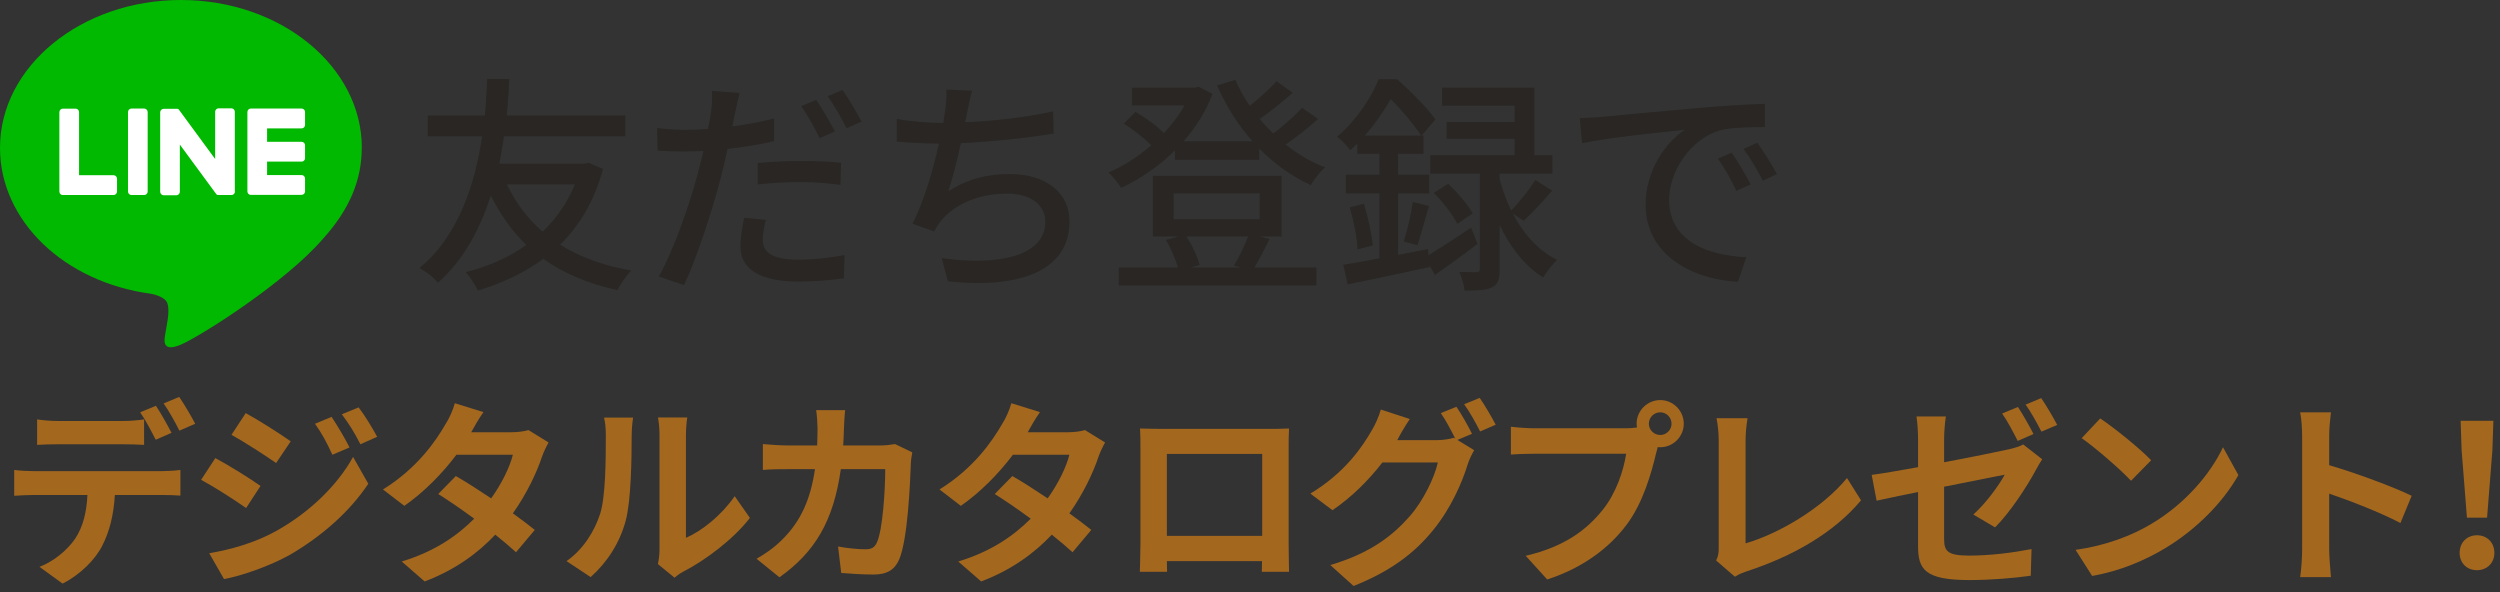 <svg width="152" height="36" viewBox="0 0 152 36" fill="none" xmlns="http://www.w3.org/2000/svg">
<rect x="0" y="0" width="152" height="36" fill="#333333" stroke="none"/>
<path d="M96.05 7.18C96.582 7.166 97.072 7.138 97.352 7.11C98.374 7.012 100.866 6.774 103.442 6.55C104.94 6.424 106.34 6.34 107.306 6.312V7.726C106.522 7.726 105.304 7.74 104.576 7.922C102.714 8.482 101.482 10.484 101.482 12.136C101.482 14.684 103.862 15.538 106.172 15.636L105.668 17.134C102.924 16.994 100.054 15.524 100.054 12.444C100.054 10.33 101.3 8.636 102.434 7.894C101.02 8.034 97.758 8.37 96.19 8.706L96.05 7.18ZM105.29 9.28C105.626 9.77 106.144 10.624 106.438 11.212L105.57 11.604C105.234 10.89 104.87 10.246 104.45 9.644L105.29 9.28ZM106.844 8.678C107.18 9.154 107.726 9.994 108.034 10.582L107.18 10.988C106.816 10.274 106.452 9.658 106.004 9.056L106.844 8.678Z" fill="#292624"/>
<path d="M82.974 8.244H86.404C86.012 7.642 85.256 6.704 84.556 6.032C84.164 6.704 83.646 7.488 82.974 8.244ZM89.442 13.845L89.834 14.825C88.98 15.482 88.056 16.154 87.244 16.715L86.908 16.127L86.922 16.238C85.172 16.616 83.338 17.009 81.938 17.288L81.672 16.099C82.288 16 83.044 15.861 83.87 15.707V11.758H81.826V10.624H83.87V9.35H82.526V8.734C82.386 8.86 82.246 9 82.092 9.14C81.924 8.874 81.532 8.482 81.294 8.314C82.512 7.278 83.38 5.906 83.828 4.814H84.934C85.76 5.528 86.782 6.564 87.272 7.264L86.432 8.244H86.544V9.35H85.004V10.624H86.894V11.758H85.004V15.496L86.824 15.146L86.852 15.524C87.552 15.091 88.49 14.475 89.442 13.845ZM82.064 12.613L82.918 12.389C83.184 13.214 83.408 14.236 83.464 14.922L82.54 15.161C82.512 14.475 82.302 13.411 82.064 12.613ZM86.18 14.909L85.354 14.684C85.564 14.027 85.802 12.976 85.9 12.277L86.88 12.528C86.642 13.341 86.39 14.278 86.18 14.909ZM87.174 11.73L88.042 11.171C88.616 11.703 89.26 12.459 89.54 12.976L88.602 13.607C88.35 13.075 87.734 12.29 87.174 11.73ZM92.634 13.425L91.976 12.976C92.564 14.111 93.432 15.175 94.664 15.805C94.412 16.043 94.006 16.547 93.824 16.869C92.606 16.113 91.752 14.88 91.178 13.677V16.364C91.178 16.953 91.094 17.274 90.716 17.471C90.352 17.652 89.806 17.666 89.05 17.666C89.022 17.345 88.868 16.855 88.728 16.532C89.19 16.547 89.638 16.547 89.778 16.547C89.932 16.532 89.974 16.491 89.974 16.337V10.555H86.964V9.434H92.088V8.44H87.958V7.418H92.088V6.424H87.678V5.332H93.292V9.434H94.384V10.555H91.178V10.905C91.346 11.507 91.57 12.165 91.878 12.794C92.382 12.29 92.998 11.507 93.348 10.947L94.37 11.591C93.81 12.248 93.152 12.948 92.634 13.425Z" fill="#292624"/>
<path d="M75.89 14.376H72.138C72.488 14.922 72.81 15.608 72.936 16.112L72.376 16.266H75.456L75.022 16.154C75.316 15.678 75.666 14.936 75.89 14.376ZM71.354 11.758V13.326H76.59V11.758H71.354ZM76.576 14.376L77.192 14.53C76.884 15.16 76.548 15.79 76.268 16.266H80.034V17.358H68.022V16.266H71.62C71.48 15.762 71.186 15.09 70.892 14.586L71.662 14.376H70.094V10.694H77.92V14.376H76.576ZM79.166 6.55L80.132 7.236C79.544 7.768 78.816 8.342 78.172 8.79C78.914 9.378 79.712 9.854 80.566 10.176C80.272 10.428 79.88 10.918 79.698 11.254C78.536 10.722 77.486 9.966 76.562 9.028V9.714H71.438V9.14C70.458 10.12 69.31 10.89 68.162 11.422C68.008 11.156 67.644 10.708 67.392 10.484C68.274 10.12 69.184 9.532 69.996 8.832C69.576 8.398 68.904 7.88 68.33 7.516L69.03 6.802C69.646 7.152 70.36 7.67 70.766 8.09C71.256 7.572 71.69 6.998 72.026 6.41H68.834V5.332H72.656L72.88 5.276L73.72 5.71C73.314 6.788 72.698 7.754 71.956 8.594H76.156C75.274 7.6 74.546 6.452 74 5.192L75.106 4.856C75.344 5.402 75.638 5.934 75.988 6.438C76.576 5.962 77.22 5.388 77.612 4.94L78.592 5.64C77.976 6.186 77.234 6.788 76.59 7.236C76.842 7.544 77.122 7.838 77.416 8.118C78.046 7.642 78.732 7.04 79.166 6.55Z" fill="#292624"/>
<path d="M59.104 5.514C58.978 5.934 58.908 6.396 58.81 6.802C58.782 6.984 58.74 7.194 58.684 7.432C60.322 7.362 62.324 7.152 64.032 6.774L64.06 8.118C62.492 8.384 60.252 8.622 58.418 8.706C58.194 9.742 57.914 10.876 57.648 11.632C58.838 10.876 60.014 10.582 61.386 10.582C63.626 10.582 65.026 11.744 65.026 13.452C65.026 16.462 62.016 17.568 57.634 17.106L57.256 15.692C60.434 16.154 63.556 15.678 63.556 13.48C63.556 12.528 62.758 11.772 61.232 11.772C59.594 11.772 58.096 12.346 57.2 13.438C57.046 13.634 56.92 13.83 56.794 14.068L55.478 13.606C56.178 12.248 56.738 10.302 57.088 8.734C56.164 8.72 55.296 8.678 54.526 8.608V7.236C55.324 7.376 56.43 7.474 57.284 7.474C57.312 7.474 57.326 7.474 57.354 7.474C57.396 7.18 57.438 6.914 57.466 6.704C57.536 6.2 57.564 5.85 57.536 5.444L59.104 5.514Z" fill="#292624"/>
<path d="M46.56 13.368C46.448 13.802 46.378 14.236 46.378 14.586C46.378 15.216 46.756 15.79 48.548 15.79C49.458 15.79 50.424 15.678 51.348 15.51L51.306 16.924C50.522 17.022 49.598 17.12 48.534 17.12C46.252 17.12 45.02 16.378 45.02 14.992C45.02 14.404 45.132 13.816 45.244 13.242L46.56 13.368ZM44.964 5.654C44.88 6.004 44.754 6.578 44.698 6.858C44.642 7.096 44.586 7.376 44.53 7.684C45.384 7.572 46.252 7.404 47.064 7.208V8.58C46.182 8.79 45.202 8.944 44.236 9.056C44.11 9.658 43.956 10.302 43.802 10.89C43.284 12.864 42.346 15.748 41.59 17.33L40.05 16.812C40.89 15.384 41.912 12.5 42.43 10.54C42.542 10.106 42.668 9.644 42.766 9.182C42.374 9.196 41.996 9.21 41.646 9.21C40.988 9.21 40.484 9.196 39.98 9.154L39.952 7.782C40.638 7.866 41.114 7.894 41.66 7.894C42.094 7.894 42.57 7.88 43.046 7.838C43.13 7.418 43.2 7.068 43.228 6.802C43.298 6.354 43.312 5.836 43.284 5.528L44.964 5.654ZM46.07 9.91C46.826 9.84 47.792 9.784 48.688 9.784C49.5 9.784 50.34 9.812 51.138 9.896L51.096 11.24C50.382 11.142 49.556 11.072 48.716 11.072C47.806 11.072 46.952 11.114 46.07 11.212V9.91ZM49.626 6.074C49.976 6.578 50.48 7.46 50.76 7.992L49.836 8.398C49.556 7.824 49.094 6.984 48.716 6.452L49.626 6.074ZM51.222 5.472C51.6 6.004 52.118 6.886 52.384 7.39L51.474 7.796C51.166 7.194 50.704 6.382 50.326 5.85L51.222 5.472Z" fill="#292624"/>
<path d="M34.954 11.212H30.824C31.342 12.318 32.07 13.298 32.994 14.082C33.82 13.298 34.492 12.332 34.954 11.212ZM35.794 9.896L36.662 10.274C36.144 12.22 35.234 13.704 34.058 14.88C35.248 15.622 36.676 16.154 38.384 16.448C38.09 16.728 37.726 17.274 37.544 17.638C35.766 17.246 34.268 16.63 33.036 15.734C31.86 16.602 30.516 17.218 29.06 17.666C28.892 17.316 28.57 16.826 28.318 16.546C29.662 16.21 30.922 15.664 32 14.894C31.132 14.054 30.418 13.046 29.844 11.884C29.214 13.844 28.22 15.79 26.624 17.19C26.372 16.868 25.938 16.532 25.504 16.294C27.968 14.292 28.934 10.904 29.312 8.286H26.008V7.026H29.48C29.578 6.004 29.592 5.206 29.62 4.8H30.964C30.936 5.276 30.908 6.046 30.81 7.026H38.02V8.286H30.642C30.572 8.804 30.474 9.378 30.362 9.952H35.542L35.794 9.896Z" fill="#292624"/>
<path d="M149.99 31.476L149.666 27.372L149.606 25.584H151.598L151.538 27.372L151.214 31.476H149.99ZM150.602 34.668C149.99 34.668 149.546 34.236 149.546 33.612C149.546 32.976 150.002 32.544 150.602 32.544C151.202 32.544 151.658 32.976 151.658 33.612C151.658 34.236 151.202 34.668 150.602 34.668Z" fill="#A3671E"/>
<path d="M139.97 33.408V26.508C139.97 26.088 139.934 25.488 139.85 25.068H141.722C141.674 25.488 141.614 26.016 141.614 26.508V28.284C143.222 28.752 145.526 29.604 146.63 30.144L145.946 31.8C144.71 31.152 142.91 30.456 141.614 30.012V33.408C141.614 33.756 141.674 34.596 141.722 35.088H139.85C139.922 34.608 139.97 33.888 139.97 33.408Z" fill="#A3671E"/>
<path d="M127.694 25.44C128.534 26.004 130.094 27.252 130.79 27.984L129.566 29.232C128.942 28.56 127.442 27.252 126.566 26.64L127.694 25.44ZM126.194 33.432C128.066 33.168 129.626 32.556 130.79 31.86C132.842 30.648 134.402 28.812 135.158 27.192L136.094 28.884C135.182 30.504 133.586 32.16 131.654 33.324C130.442 34.056 128.894 34.728 127.202 35.016L126.194 33.432Z" fill="#A3671E"/>
<path d="M122.69 24.744C122.99 25.188 123.41 25.944 123.638 26.388L122.678 26.808C122.426 26.316 122.054 25.596 121.73 25.14L122.69 24.744ZM124.106 24.204C124.418 24.66 124.862 25.416 125.078 25.836L124.118 26.244C123.866 25.752 123.482 25.044 123.158 24.6L124.106 24.204ZM116.618 33.192V29.916C115.55 30.132 114.602 30.324 114.098 30.444L113.798 28.872C114.374 28.8 115.43 28.62 116.618 28.404V26.7C116.618 26.292 116.582 25.68 116.522 25.32H118.31C118.25 25.68 118.202 26.28 118.202 26.7V28.104C119.942 27.78 121.622 27.432 122.162 27.312C122.51 27.228 122.798 27.144 123.014 27.024L124.166 27.924C124.058 28.092 123.89 28.356 123.782 28.572C123.254 29.568 122.162 31.224 121.298 32.064L119.978 31.284C120.77 30.576 121.55 29.484 121.886 28.86C121.514 28.932 119.894 29.256 118.202 29.592V32.772C118.202 33.516 118.418 33.78 119.726 33.78C120.986 33.78 122.33 33.612 123.518 33.384L123.47 35.004C122.474 35.148 121.034 35.268 119.738 35.268C117.014 35.268 116.618 34.608 116.618 33.192Z" fill="#A3671E"/>
<path d="M104.342 34.08C104.486 33.78 104.498 33.576 104.498 33.3V26.796C104.498 26.34 104.438 25.776 104.366 25.428H106.25C106.178 25.896 106.13 26.328 106.13 26.796V33.036C108.086 32.472 110.762 30.936 112.298 29.064L113.15 30.42C111.506 32.388 109.022 33.816 106.19 34.74C106.022 34.8 105.758 34.884 105.482 35.064L104.342 34.08Z" fill="#A3671E"/>
<path d="M100.25 25.764C100.25 26.136 100.562 26.448 100.946 26.448C101.318 26.448 101.63 26.136 101.63 25.764C101.63 25.38 101.318 25.068 100.946 25.068C100.562 25.068 100.25 25.38 100.25 25.764ZM99.506 25.764C99.506 24.972 100.154 24.324 100.946 24.324C101.726 24.324 102.374 24.972 102.374 25.764C102.374 26.544 101.726 27.192 100.946 27.192C100.898 27.192 100.838 27.192 100.79 27.18C100.754 27.312 100.73 27.432 100.694 27.54C100.418 28.716 99.902 30.576 98.894 31.908C97.814 33.348 96.206 34.536 94.07 35.232L92.762 33.792C95.138 33.24 96.494 32.196 97.466 30.972C98.258 29.976 98.714 28.62 98.87 27.588H93.29C92.738 27.588 92.162 27.612 91.862 27.636V25.944C92.21 25.992 92.894 26.04 93.29 26.04H98.846C99.014 26.04 99.278 26.028 99.53 25.992C99.518 25.92 99.506 25.848 99.506 25.764Z" fill="#A3671E"/>
<path d="M88.55 24.732C88.85 25.164 89.282 25.932 89.498 26.376L88.61 26.748L89.63 27.372C89.498 27.6 89.33 27.936 89.234 28.236C88.91 29.304 88.226 30.9 87.134 32.232C85.994 33.636 84.554 34.728 82.298 35.628L80.882 34.356C83.33 33.624 84.662 32.58 85.718 31.38C86.534 30.456 87.23 29.004 87.422 28.116H84.05C83.246 29.16 82.202 30.216 81.014 31.02L79.67 30.012C81.77 28.74 82.826 27.18 83.414 26.148C83.594 25.86 83.846 25.308 83.954 24.9L85.718 25.476C85.43 25.896 85.118 26.436 84.986 26.7C84.974 26.724 84.962 26.736 84.95 26.76H87.35C87.722 26.76 88.13 26.7 88.394 26.616L88.478 26.664C88.238 26.184 87.902 25.548 87.602 25.116L88.55 24.732ZM89.966 24.192C90.278 24.636 90.722 25.404 90.938 25.824L89.99 26.232C89.738 25.728 89.354 25.032 89.018 24.576L89.966 24.192Z" fill="#A3671E"/>
<path d="M69.314 26.052C69.806 26.064 70.262 26.076 70.586 26.076H77.186C77.486 26.076 77.942 26.076 78.374 26.052C78.35 26.412 78.35 26.856 78.35 27.216V33.096C78.35 33.564 78.374 34.716 78.374 34.764H76.718C76.718 34.74 76.73 34.464 76.73 34.116H70.946C70.958 34.452 70.958 34.728 70.958 34.764H69.302C69.302 34.704 69.338 33.66 69.338 33.084V27.216C69.338 26.88 69.338 26.388 69.314 26.052ZM70.946 27.6V32.58H76.742V27.6H70.946Z" fill="#A3671E"/>
<path d="M63.23 25.056C62.93 25.476 62.63 26.016 62.486 26.28H64.922C65.294 26.28 65.702 26.232 65.966 26.148L67.19 26.904C67.058 27.132 66.902 27.456 66.794 27.756C66.47 28.728 65.87 30.012 65.018 31.212C65.534 31.584 66.002 31.932 66.35 32.22L65.21 33.576C64.886 33.276 64.442 32.904 63.95 32.508C62.894 33.624 61.526 34.644 59.654 35.352L58.262 34.14C60.338 33.504 61.67 32.532 62.666 31.536C61.886 30.96 61.094 30.42 60.482 30.036L61.55 28.944C62.186 29.304 62.942 29.796 63.698 30.3C64.322 29.436 64.838 28.392 65.018 27.648H61.586C60.746 28.764 59.63 29.916 58.418 30.756L57.122 29.76C59.222 28.452 60.338 26.808 60.938 25.764C61.13 25.476 61.382 24.924 61.49 24.516L63.23 25.056Z" fill="#A3671E"/>
<path d="M51.386 24.936C51.35 25.212 51.326 25.716 51.314 26.004C51.302 26.376 51.29 26.736 51.266 27.084H53.522C53.822 27.084 54.134 27.048 54.422 27L55.466 27.504C55.43 27.696 55.382 28.008 55.382 28.14C55.334 29.436 55.19 32.784 54.674 34.008C54.41 34.62 53.954 34.932 53.126 34.932C52.442 34.932 51.722 34.884 51.146 34.836L50.954 33.228C51.542 33.336 52.166 33.396 52.634 33.396C53.018 33.396 53.186 33.264 53.318 32.976C53.666 32.22 53.822 29.82 53.822 28.524H51.122C50.678 31.692 49.538 33.576 47.39 35.1L45.998 33.972C46.49 33.696 47.09 33.288 47.57 32.796C48.686 31.692 49.286 30.348 49.55 28.524H47.966C47.558 28.524 46.898 28.524 46.382 28.572V27C46.886 27.048 47.51 27.084 47.966 27.084H49.682C49.694 26.748 49.706 26.4 49.706 26.04C49.706 25.776 49.67 25.224 49.622 24.936H51.386Z" fill="#A3671E"/>
<path d="M40.002 34.296C40.05 34.068 40.098 33.732 40.098 33.408V26.412C40.098 25.872 40.014 25.416 40.002 25.38H41.79C41.778 25.416 41.706 25.884 41.706 26.424V32.7C42.678 32.28 43.866 31.332 44.67 30.168L45.594 31.488C44.598 32.784 42.87 34.08 41.526 34.764C41.262 34.908 41.118 35.028 41.01 35.124L40.002 34.296ZM34.446 34.116C35.502 33.372 36.15 32.268 36.486 31.248C36.822 30.216 36.834 27.948 36.834 26.496C36.834 26.016 36.798 25.692 36.726 25.392H38.49C38.478 25.452 38.406 25.98 38.406 26.484C38.406 27.9 38.37 30.432 38.046 31.644C37.686 33 36.93 34.176 35.91 35.088L34.446 34.116Z" fill="#A3671E"/>
<path d="M29.394 25.056C29.094 25.476 28.794 26.016 28.65 26.28H31.086C31.458 26.28 31.866 26.232 32.13 26.148L33.354 26.904C33.222 27.132 33.066 27.456 32.958 27.756C32.634 28.728 32.034 30.012 31.182 31.212C31.698 31.584 32.166 31.932 32.514 32.22L31.374 33.576C31.05 33.276 30.606 32.904 30.114 32.508C29.058 33.624 27.69 34.644 25.818 35.352L24.426 34.14C26.502 33.504 27.834 32.532 28.83 31.536C28.05 30.96 27.258 30.42 26.646 30.036L27.714 28.944C28.35 29.304 29.106 29.796 29.862 30.3C30.486 29.436 31.002 28.392 31.182 27.648H27.75C26.91 28.764 25.794 29.916 24.582 30.756L23.286 29.76C25.386 28.452 26.502 26.808 27.102 25.764C27.294 25.476 27.546 24.924 27.654 24.516L29.394 25.056Z" fill="#A3671E"/>
<path d="M20.16 25.344C20.496 25.848 20.976 26.652 21.252 27.204L20.208 27.648C19.86 26.892 19.584 26.376 19.152 25.764L20.16 25.344ZM21.804 24.768C22.176 25.248 22.644 26.028 22.932 26.556L21.912 27.012C21.528 26.256 21.228 25.788 20.784 25.188L21.804 24.768ZM14.94 25.116C15.732 25.548 17.052 26.388 17.676 26.832L16.788 28.152C16.116 27.684 14.868 26.88 14.076 26.436L14.94 25.116ZM12.72 33.636C14.064 33.408 15.504 33 16.8 32.28C18.84 31.14 20.52 29.496 21.468 27.78L22.392 29.412C21.288 31.08 19.584 32.592 17.628 33.732C16.404 34.416 14.676 35.016 13.62 35.208L12.72 33.636ZM13.092 27.852C13.908 28.284 15.228 29.112 15.84 29.544L14.964 30.888C14.28 30.408 13.032 29.604 12.228 29.172L13.092 27.852Z" fill="#A3671E"/>
<path d="M2.256 25.5C2.64 25.56 3.132 25.596 3.54 25.596H7.464C7.872 25.596 8.352 25.56 8.76 25.5V27.048C8.352 27.024 7.884 27.012 7.464 27.012H3.54C3.132 27.012 2.616 27.024 2.256 27.048V25.5ZM0.864 28.572C1.224 28.62 1.644 28.644 2.016 28.644H9.876C10.128 28.644 10.656 28.62 10.968 28.572V30.132C10.668 30.108 10.212 30.096 9.876 30.096H6.984C6.912 31.332 6.648 32.34 6.216 33.18C5.796 34.02 4.872 34.944 3.804 35.484L2.4 34.464C3.252 34.14 4.092 33.456 4.572 32.748C5.064 32.004 5.268 31.104 5.316 30.096H2.016C1.668 30.096 1.2 30.12 0.864 30.144V28.572ZM9.48 24.672C9.78 25.116 10.2 25.872 10.428 26.316L9.468 26.736C9.216 26.244 8.844 25.524 8.52 25.068L9.48 24.672ZM10.896 24.132C11.208 24.588 11.652 25.344 11.868 25.764L10.908 26.184C10.656 25.68 10.272 24.984 9.948 24.528L10.896 24.132Z" fill="#A3671E"/>
<path d="M3.034 4.4H18.586V13.074H3.034V4.4Z" fill="white"/>
<path d="M22 8.991C22 4.033 17.064 0 11 0C4.936 0 0 4.033 0 8.991C0 13.434 3.913 17.162 9.197 17.863C9.555 17.943 10.041 18.103 10.166 18.408C10.275 18.688 10.24 19.129 10.2 19.409C10.2 19.409 10.071 20.189 10.041 20.36C9.992 20.64 9.818 21.455 10.995 20.955C12.167 20.454 17.332 17.197 19.636 14.52C21.23 12.759 21.995 10.973 21.995 8.986L22 8.991ZM7.116 11.643C7.116 11.763 7.022 11.858 6.903 11.858H3.819C3.759 11.858 3.71 11.833 3.67 11.798C3.635 11.758 3.61 11.708 3.61 11.648V6.82C3.61 6.7 3.705 6.605 3.824 6.605H4.594C4.713 6.605 4.807 6.7 4.807 6.82V10.653H6.903C7.022 10.653 7.116 10.748 7.116 10.868V11.643ZM8.979 11.643C8.979 11.763 8.884 11.858 8.765 11.858H7.995C7.876 11.858 7.782 11.763 7.782 11.643V6.815C7.782 6.695 7.876 6.6 7.995 6.6H8.765C8.884 6.6 8.979 6.695 8.979 6.815V11.643ZM14.288 11.643C14.288 11.763 14.193 11.858 14.074 11.858H13.304C13.304 11.858 13.265 11.858 13.25 11.853C13.25 11.853 13.24 11.853 13.235 11.853C13.235 11.853 13.235 11.853 13.23 11.853C13.23 11.853 13.225 11.853 13.22 11.853C13.22 11.853 13.215 11.853 13.21 11.848C13.21 11.848 13.21 11.848 13.205 11.848C13.205 11.848 13.195 11.843 13.19 11.838C13.17 11.823 13.15 11.808 13.135 11.783L10.935 8.791V11.658C10.935 11.778 10.841 11.873 10.722 11.873H9.952C9.833 11.873 9.739 11.778 9.739 11.658V6.83C9.739 6.71 9.833 6.615 9.952 6.615H10.722C10.722 6.615 10.722 6.615 10.732 6.615H10.742H10.752C10.752 6.615 10.757 6.615 10.762 6.615H10.772C10.772 6.615 10.777 6.615 10.781 6.615C10.781 6.615 10.791 6.615 10.796 6.615C10.796 6.615 10.796 6.615 10.801 6.615C10.801 6.615 10.811 6.615 10.811 6.62C10.811 6.62 10.811 6.62 10.816 6.62C10.816 6.62 10.826 6.62 10.826 6.625C10.826 6.625 10.826 6.625 10.831 6.625C10.831 6.625 10.841 6.63 10.841 6.635C10.841 6.635 10.841 6.635 10.846 6.635C10.846 6.635 10.856 6.64 10.856 6.645C10.856 6.645 10.866 6.655 10.871 6.66C10.876 6.665 10.881 6.675 10.886 6.68L13.081 9.667V6.8C13.081 6.68 13.175 6.585 13.294 6.585H14.064C14.183 6.585 14.278 6.68 14.278 6.8V11.628L14.288 11.643ZM18.549 7.59C18.549 7.71 18.454 7.806 18.335 7.806H16.239V8.621H18.335C18.454 8.621 18.549 8.716 18.549 8.836V9.612C18.549 9.732 18.454 9.827 18.335 9.827H16.239V10.643H18.335C18.454 10.643 18.549 10.738 18.549 10.858V11.633C18.549 11.753 18.454 11.848 18.335 11.848H15.251C15.191 11.848 15.142 11.823 15.102 11.788C15.067 11.748 15.042 11.698 15.042 11.638V6.81C15.042 6.75 15.067 6.7 15.102 6.66C15.142 6.62 15.191 6.6 15.251 6.6H18.335C18.454 6.6 18.549 6.695 18.549 6.815V7.59Z" fill="#00B900"/>
</svg>
